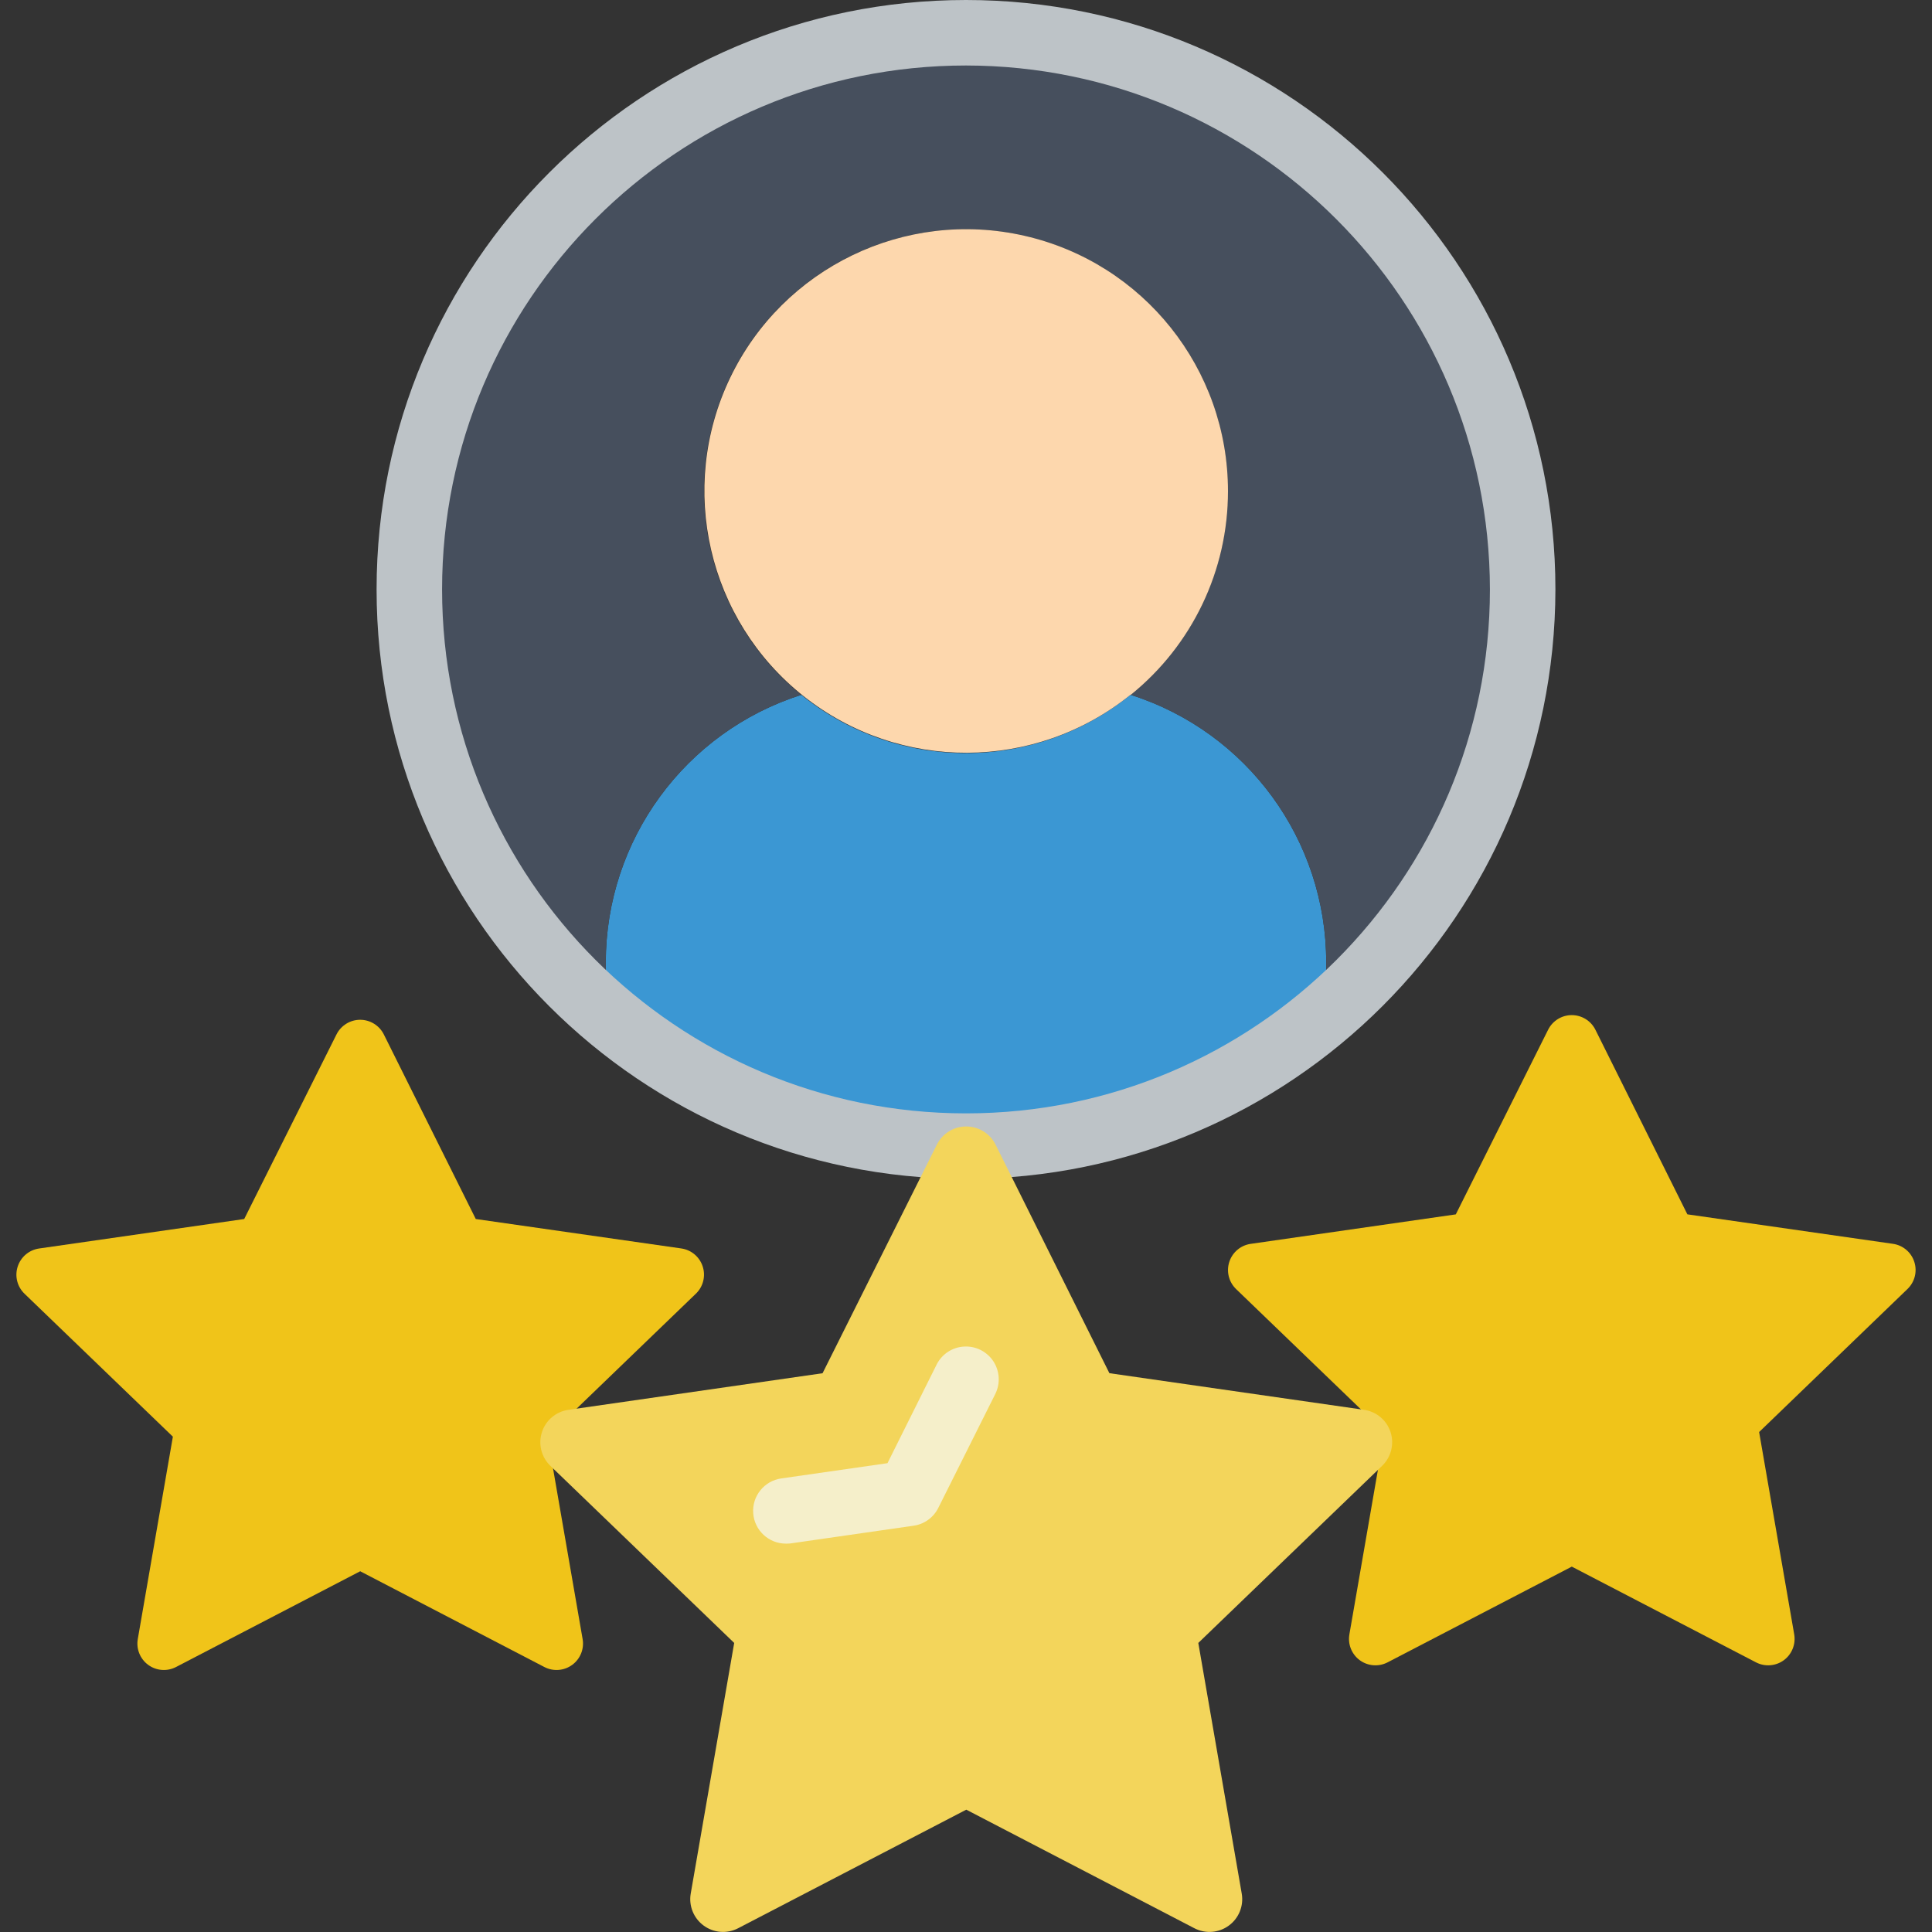 <svg width="50" height="50" viewBox="0 0 50 50" fill="none" xmlns="http://www.w3.org/2000/svg">
<rect x="0" y="0" width="50" height="50" fill="#333333" stroke="none"/>
<g clip-path="url(#clip0)">
<path d="M34.322 24.907V26.237C28.945 30.8 21.055 30.8 15.678 26.237V24.907C15.678 21.744 17.724 18.944 20.737 17.983C23.22 19.994 26.771 19.994 29.254 17.983H29.263C32.278 18.942 34.325 21.743 34.322 24.907Z" fill="#3B97D3"/>
<path d="M39.407 15.254C39.411 19.483 37.551 23.498 34.322 26.229V24.907C34.325 21.743 32.278 18.942 29.262 17.983C31.496 16.177 32.349 13.159 31.391 10.45C30.433 7.742 27.873 5.932 25 5.932C22.127 5.932 19.566 7.742 18.608 10.45C17.65 13.159 18.503 16.177 20.737 17.983C17.723 18.944 15.677 21.744 15.678 24.907V26.229C10.594 21.914 9.135 14.675 12.151 8.728C15.167 2.781 21.87 -0.319 28.355 1.234C34.839 2.787 39.411 8.586 39.407 15.254Z" fill="#464F5D"/>
<path d="M31.78 12.712C31.782 14.759 30.856 16.698 29.263 17.983H29.254C26.79 19.968 23.28 19.982 20.799 18.018C18.319 16.053 17.528 12.633 18.895 9.78C20.263 6.926 23.423 5.399 26.508 6.101C29.594 6.803 31.782 9.548 31.78 12.712Z" fill="#FDD7AD"/>
<path d="M25 30.509C16.575 30.509 9.746 23.679 9.746 15.254C9.746 6.83 16.575 0 25 0C33.425 0 40.254 6.83 40.254 15.254C40.244 23.675 33.421 30.499 25 30.509ZM25 1.695C17.511 1.695 11.441 7.766 11.441 15.254C11.441 22.743 17.511 28.814 25 28.814C32.489 28.814 38.559 22.743 38.559 15.254C38.55 7.769 32.485 1.704 25 1.695Z" fill="#BDC3C7"/>
<path d="M14.17 37.181L15.078 42.418C15.123 42.674 15.018 42.934 14.808 43.087C14.598 43.241 14.319 43.262 14.088 43.142L9.322 40.664L4.556 43.142C4.325 43.262 4.046 43.241 3.836 43.087C3.626 42.934 3.521 42.674 3.566 42.418L4.474 37.181L0.634 33.481C0.446 33.3 0.377 33.028 0.458 32.779C0.538 32.53 0.752 32.349 1.011 32.311L6.32 31.548L8.709 26.77C8.825 26.539 9.062 26.392 9.321 26.392C9.58 26.392 9.817 26.539 9.933 26.77L12.313 31.548L17.633 32.31C17.892 32.347 18.106 32.529 18.186 32.777C18.267 33.026 18.198 33.299 18.01 33.48L14.17 37.181Z" fill="#F0C419"/>
<path d="M45.526 37.061L46.434 42.297C46.478 42.554 46.374 42.813 46.164 42.967C45.954 43.12 45.675 43.141 45.444 43.021L40.678 40.544L35.912 43.021C35.681 43.141 35.402 43.12 35.192 42.967C34.982 42.813 34.877 42.554 34.922 42.297L35.83 37.061L31.99 33.361C31.802 33.179 31.733 32.907 31.814 32.658C31.894 32.41 32.108 32.228 32.367 32.191L37.676 31.428L40.065 26.65C40.181 26.418 40.418 26.271 40.677 26.271C40.936 26.271 41.173 26.418 41.289 26.65L43.669 31.427L48.989 32.19C49.248 32.227 49.462 32.408 49.542 32.657C49.623 32.905 49.554 33.178 49.366 33.359L45.526 37.061Z" fill="#F0C419"/>
<path d="M31.012 42.519L32.136 49.006C32.191 49.323 32.062 49.644 31.802 49.834C31.542 50.025 31.197 50.051 30.911 49.903L25.007 46.834L19.102 49.903C18.816 50.051 18.471 50.025 18.211 49.834C17.951 49.644 17.821 49.323 17.876 49.006L19.001 42.519L14.243 37.935C14.01 37.71 13.925 37.373 14.025 37.064C14.124 36.756 14.39 36.532 14.711 36.486L21.288 35.539L24.247 29.621C24.391 29.334 24.684 29.153 25.006 29.153C25.327 29.153 25.62 29.334 25.764 29.621L28.711 35.538L35.302 36.486C35.622 36.532 35.889 36.756 35.988 37.064C36.087 37.373 36.003 37.71 35.77 37.935L31.012 42.519Z" fill="#F3D55B"/>
<path d="M20.339 39.949C19.894 39.949 19.524 39.605 19.493 39.161C19.461 38.718 19.778 38.325 20.218 38.262L22.968 37.867L24.24 35.315C24.376 35.044 24.646 34.866 24.949 34.849C25.252 34.831 25.541 34.977 25.708 35.23C25.874 35.483 25.893 35.806 25.757 36.078L24.282 39.026C24.158 39.274 23.92 39.446 23.645 39.485L20.457 39.944C20.418 39.948 20.378 39.95 20.339 39.949Z" fill="#F5EFCA"/>
</g>
<defs>
<clipPath id="clip0">
<rect width="50" height="50" fill="white"/>
</clipPath>
</defs>
</svg>
